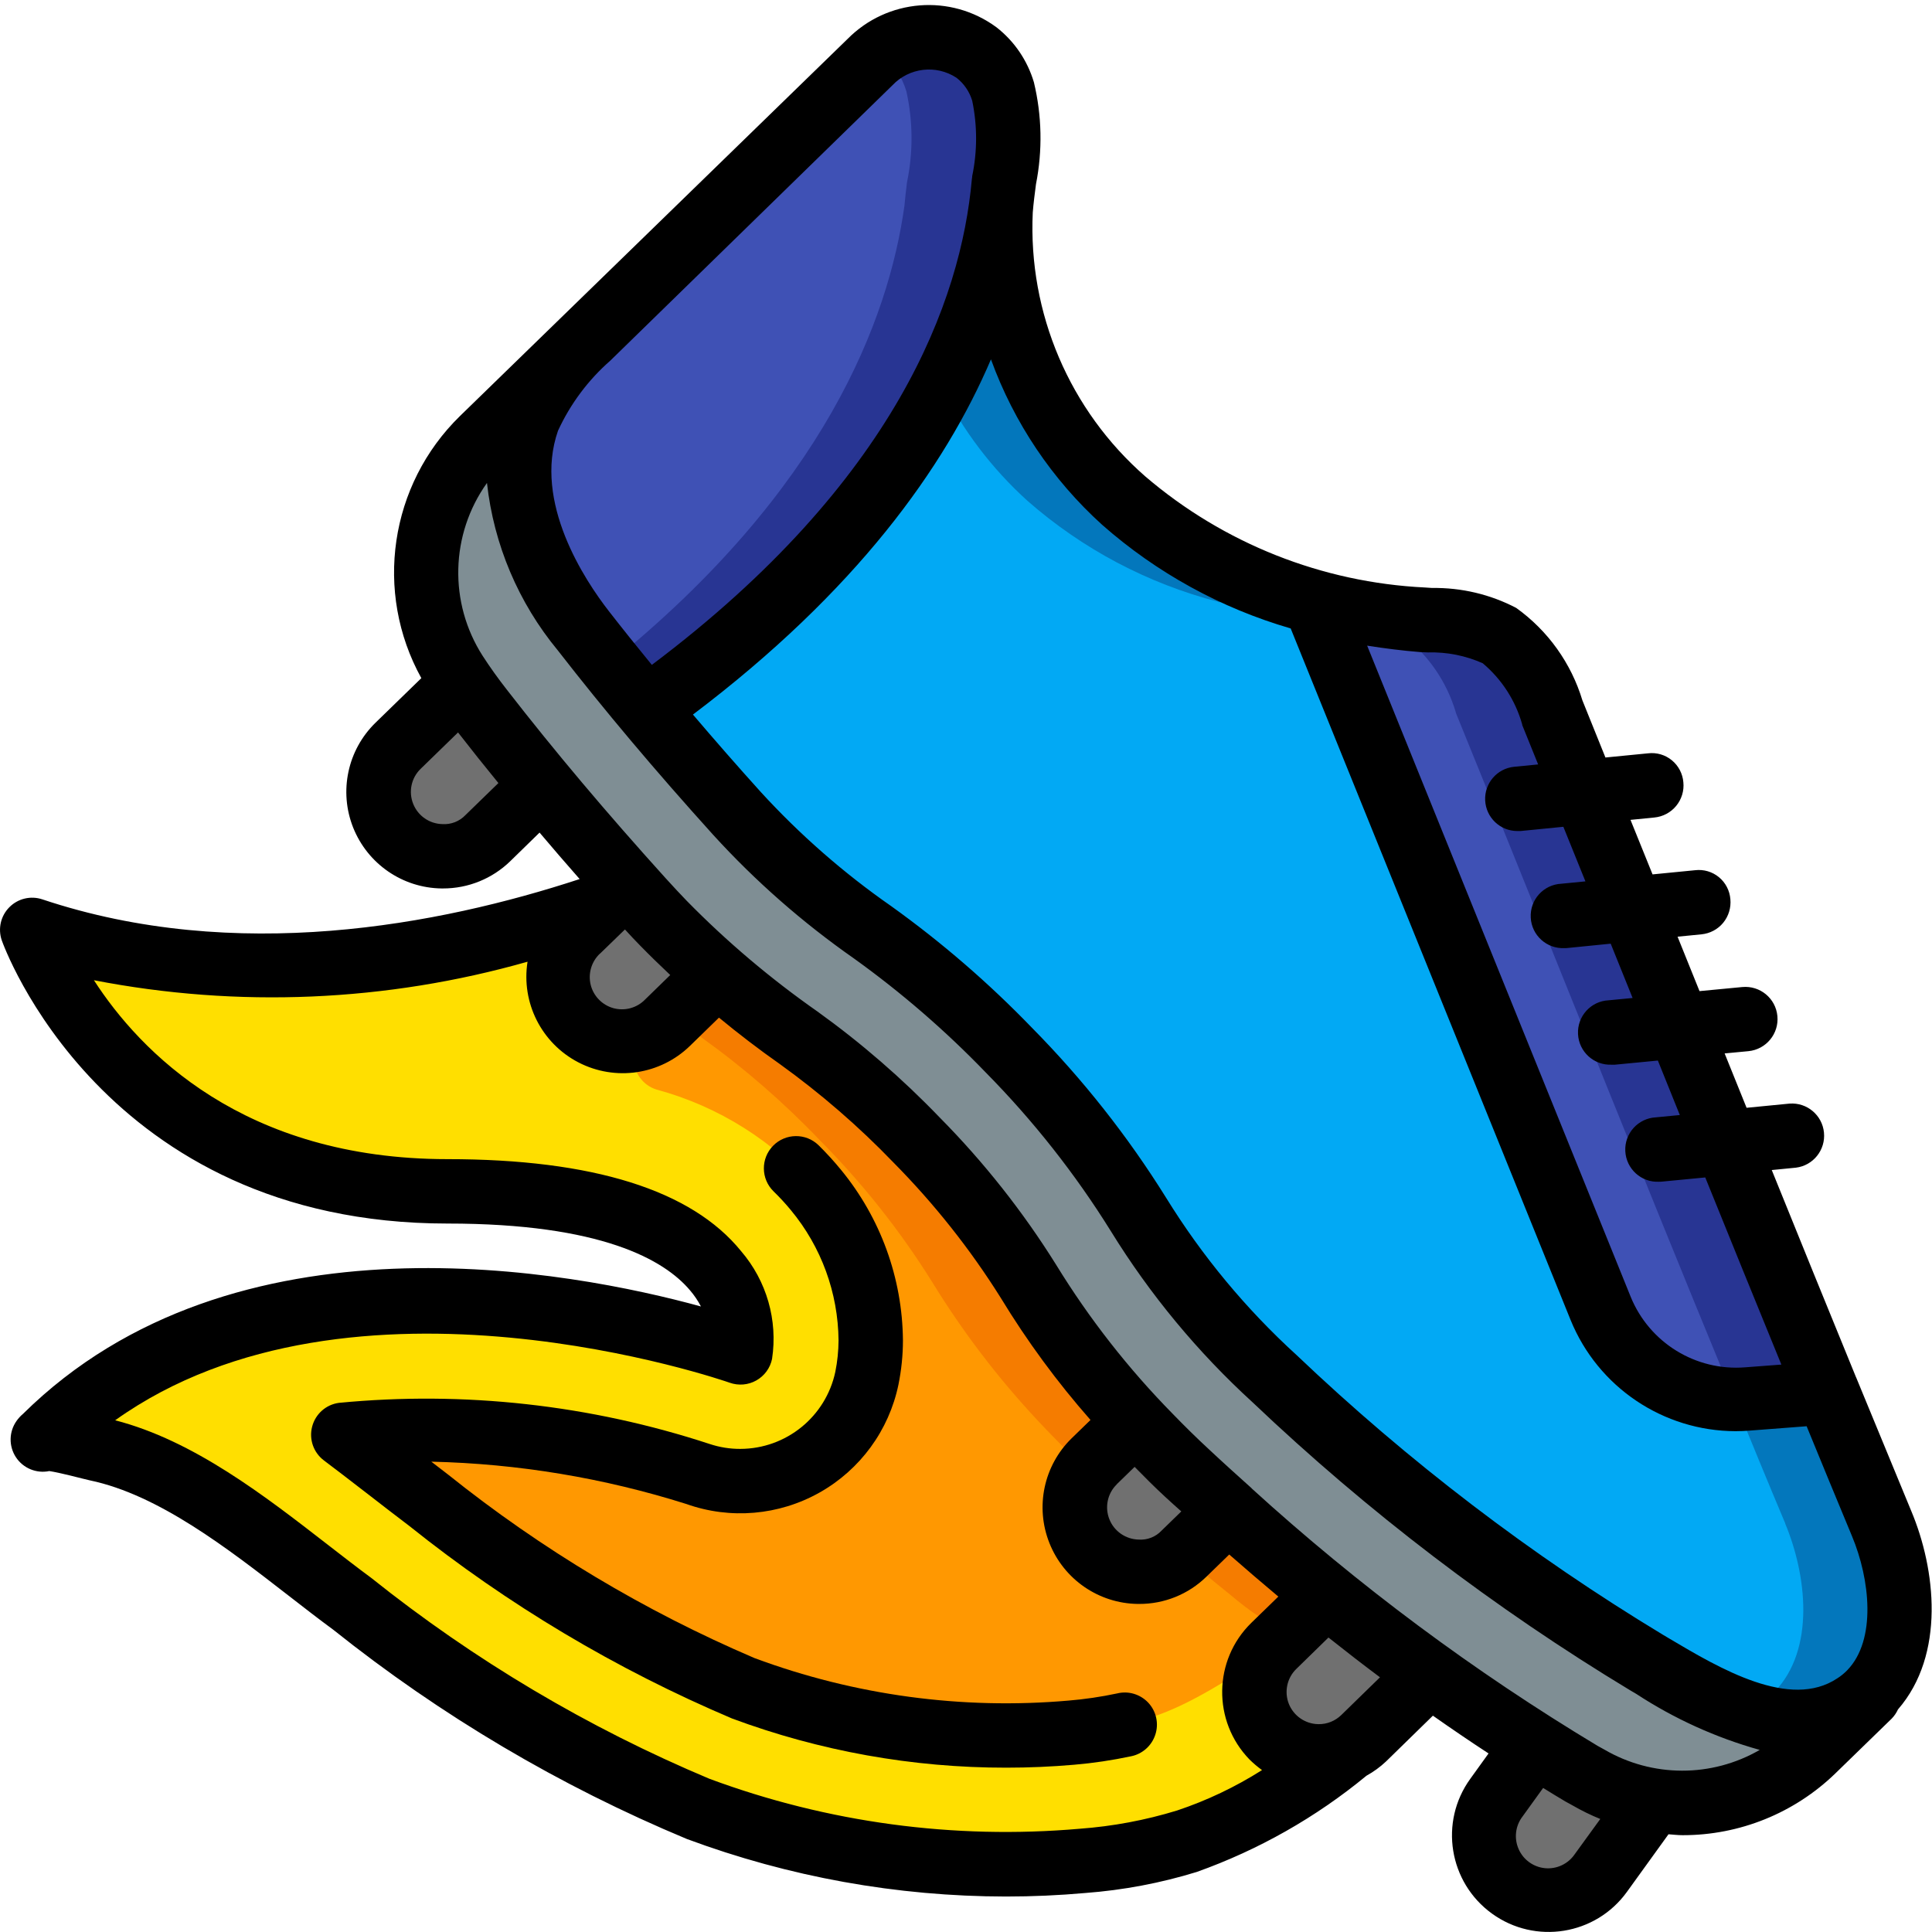 <svg width="36" height="36" viewBox="0 0 36 36" fill="none" xmlns="http://www.w3.org/2000/svg">
<g clip-path="url(#clip0_19_974)">
<path fill-rule="evenodd" clip-rule="evenodd" d="M25.124 32.591C24.228 33.333 23.211 33.913 22.118 34.307C21.485 34.501 20.833 34.624 20.174 34.673C17.744 34.887 15.296 34.557 13.01 33.707C10.695 32.738 8.526 31.451 6.566 29.885C5.174 28.859 3.548 27.365 1.802 26.999C1.712 26.981 0.86 26.741 0.8 26.825C5.402 22.199 13.802 25.199 13.802 25.199C13.802 25.199 14.426 22.199 8.342 22.199C2.258 22.199 0.602 17.327 0.602 17.327C4.406 18.599 8.366 17.849 11.252 16.865L10.766 17.339C10.435 17.633 10.292 18.084 10.394 18.515C10.497 18.945 10.827 19.284 11.255 19.397C11.683 19.51 12.138 19.379 12.44 19.055L13.292 18.227L13.364 18.143C13.848 18.569 14.354 18.967 14.882 19.337C15.671 19.903 16.407 20.542 17.078 21.245C17.869 22.043 18.57 22.926 19.166 23.879C19.737 24.812 20.403 25.685 21.152 26.483L21.128 26.507L20.39 27.227C19.914 27.689 19.903 28.45 20.366 28.925C20.828 29.401 21.588 29.412 22.064 28.949L22.892 28.145C23.51 28.703 24.116 29.225 24.722 29.711L23.738 30.671C23.313 31.085 23.256 31.748 23.603 32.229C23.95 32.71 24.597 32.864 25.124 32.591Z" fill="#FFDF00"/>
<path fill-rule="evenodd" clip-rule="evenodd" d="M25.07 29.987C22.364 31.511 22.058 32.093 19.964 32.285C17.89 32.465 15.802 32.183 13.85 31.457C11.746 30.561 9.774 29.382 7.988 27.953C7.742 27.767 7.484 27.569 7.22 27.365C6.956 27.161 6.686 26.951 6.398 26.735C8.623 26.522 10.867 26.77 12.992 27.461C13.647 27.693 14.371 27.631 14.976 27.29C15.582 26.95 16.012 26.365 16.154 25.685C16.202 25.452 16.226 25.215 16.226 24.977C16.216 23.954 15.856 22.965 15.206 22.175C14.426 21.268 13.391 20.616 12.236 20.303C11.98 20.226 11.806 19.986 11.813 19.718C11.82 19.451 12.006 19.22 12.266 19.157C12.837 19.018 13.399 18.842 13.946 18.629C14.246 18.875 14.558 19.109 14.882 19.337C15.672 19.903 16.408 20.542 17.078 21.245C17.87 22.043 18.571 22.926 19.166 23.879C19.738 24.812 20.404 25.685 21.152 26.483C21.242 26.579 21.332 26.675 21.422 26.765C21.644 26.993 21.878 27.227 22.124 27.449C22.382 27.689 22.64 27.923 22.892 28.145C23.51 28.703 24.116 29.225 24.722 29.711C24.836 29.807 24.956 29.903 25.07 29.987Z" fill="#FF9801"/>
<path fill-rule="evenodd" clip-rule="evenodd" d="M25.072 29.987C24.957 29.903 24.837 29.807 24.724 29.711C24.117 29.225 23.512 28.703 22.893 28.145C22.642 27.923 22.384 27.689 22.125 27.449C21.88 27.227 21.645 26.993 21.424 26.765C21.334 26.675 21.244 26.579 21.154 26.483C20.405 25.685 19.739 24.812 19.168 23.879C18.572 22.926 17.871 22.043 17.079 21.245C16.409 20.542 15.673 19.903 14.883 19.337C14.559 19.109 14.248 18.875 13.947 18.629C13.535 18.788 13.114 18.925 12.688 19.039C12.819 19.138 12.945 19.241 13.081 19.339C13.871 19.905 14.606 20.544 15.277 21.247C16.069 22.045 16.769 22.928 17.365 23.881C17.937 24.814 18.602 25.687 19.351 26.485C19.441 26.581 19.531 26.677 19.621 26.767C19.843 26.995 20.077 27.229 20.323 27.451C20.581 27.691 20.839 27.925 21.091 28.147C21.709 28.705 22.315 29.227 22.921 29.713C23.287 30.022 23.715 30.329 23.805 30.242L25.072 29.987Z" fill="#F57C00"/>
<path fill-rule="evenodd" clip-rule="evenodd" d="M34.06 25.943C34.03 25.877 34.006 25.811 33.982 25.745C33.574 24.761 33.17 23.773 32.77 22.781C31.486 19.619 30.22 16.445 28.93 13.283" fill="#283593"/>
<path fill-rule="evenodd" clip-rule="evenodd" d="M10.101 14.638L9.092 15.616C8.785 15.915 8.341 16.028 7.928 15.911C7.516 15.794 7.197 15.466 7.091 15.05C6.986 14.634 7.111 14.193 7.418 13.894L8.613 12.736C8.72 12.904 8.841 13.066 8.966 13.228C9.332 13.696 9.71 14.164 10.101 14.638Z" fill="#707070"/>
<path fill-rule="evenodd" clip-rule="evenodd" d="M8.615 12.73L8.609 12.736L8.615 12.73Z" fill="#283593"/>
<path fill-rule="evenodd" clip-rule="evenodd" d="M10.108 14.633L10.102 14.639L10.108 14.633Z" fill="#283593"/>
<path fill-rule="evenodd" clip-rule="evenodd" d="M26.64 31.193L25.41 32.387C25.325 32.469 25.228 32.538 25.122 32.591C24.596 32.864 23.949 32.709 23.602 32.229C23.254 31.748 23.312 31.085 23.736 30.671L24.72 29.711C25.368 30.245 26.004 30.731 26.64 31.193Z" fill="#707070"/>
<path fill-rule="evenodd" clip-rule="evenodd" d="M30.757 33.546L30.739 33.642L29.833 34.902C29.582 35.25 29.164 35.438 28.737 35.395C28.31 35.352 27.939 35.084 27.762 34.693C27.586 34.302 27.632 33.846 27.883 33.498L28.597 32.514C28.885 32.7 29.179 32.88 29.467 33.048L29.575 33.108C29.581 33.114 29.587 33.114 29.593 33.12C29.951 33.332 30.346 33.477 30.757 33.546Z" fill="#707070"/>
<path fill-rule="evenodd" clip-rule="evenodd" d="M18.705 3.394C18.687 3.544 18.669 3.688 18.657 3.832C18.339 6.124 16.977 9.658 12.123 13.162L12.051 13.222C11.667 12.766 11.271 12.274 10.869 11.752C10.029 10.678 9.351 9.196 9.831 7.822C10.091 7.234 10.476 6.71 10.959 6.286L16.215 1.156C16.743 0.615 17.587 0.541 18.201 0.982C18.437 1.165 18.609 1.417 18.693 1.702C18.817 2.259 18.822 2.836 18.705 3.394Z" fill="#3F51B5"/>
<path fill-rule="evenodd" clip-rule="evenodd" d="M18.689 1.702C18.605 1.416 18.433 1.165 18.197 0.982C17.663 0.593 16.938 0.598 16.409 0.993C16.638 1.174 16.806 1.422 16.889 1.702C17.013 2.259 17.017 2.836 16.901 3.394C16.883 3.544 16.865 3.688 16.853 3.832C16.559 5.951 15.366 9.133 11.352 12.37C11.586 12.665 11.819 12.952 12.047 13.222L12.119 13.162C16.973 9.658 18.335 6.124 18.653 3.832C18.665 3.688 18.683 3.544 18.701 3.394C18.817 2.836 18.813 2.259 18.689 1.702Z" fill="#283593"/>
<path fill-rule="evenodd" clip-rule="evenodd" d="M34.859 31.53C34.816 31.577 34.77 31.621 34.721 31.662C34.673 31.704 34.619 31.74 34.571 31.776C33.329 32.598 31.769 31.62 30.683 30.984C28.191 29.473 25.867 27.698 23.753 25.692C22.768 24.795 21.914 23.765 21.215 22.632C20.524 21.526 19.713 20.5 18.797 19.572C18.018 18.766 17.169 18.031 16.259 17.376C15.334 16.736 14.486 15.991 13.733 15.156C13.241 14.61 12.665 13.962 12.047 13.224L12.119 13.164C16.973 9.66 18.335 6.126 18.653 3.834C18.653 3.858 18.647 3.888 18.647 3.912C18.537 5.974 19.382 7.972 20.939 9.33C21.961 10.228 23.18 10.873 24.497 11.214V11.22L29.819 24.372C30.272 25.468 31.378 26.148 32.561 26.058L34.055 25.944C34.385 26.76 34.721 27.576 35.063 28.386V28.392C35.459 29.34 35.633 30.732 34.859 31.53Z" fill="#02A9F4"/>
<path fill-rule="evenodd" clip-rule="evenodd" d="M24.502 11.22V11.214C23.184 10.873 21.965 10.228 20.944 9.33C19.387 7.972 18.542 5.974 18.651 3.912C18.651 3.888 18.657 3.858 18.657 3.834C18.483 5.021 18.107 6.169 17.547 7.23C17.944 8.023 18.486 8.735 19.143 9.33C20.165 10.228 21.384 10.873 22.701 11.214V11.22" fill="#0377BC"/>
<path fill-rule="evenodd" clip-rule="evenodd" d="M35.066 28.391V28.385C34.724 27.575 34.388 26.759 34.058 25.943L32.564 26.057C32.477 26.065 32.391 26.057 32.305 26.057C32.62 26.837 32.94 27.613 33.265 28.385V28.391C33.661 29.339 33.835 30.731 33.061 31.529C33.018 31.576 32.972 31.62 32.923 31.661C32.875 31.703 32.821 31.739 32.773 31.775C32.696 31.827 32.616 31.872 32.533 31.912C33.195 32.194 33.953 32.144 34.573 31.775C34.621 31.739 34.675 31.703 34.723 31.661C34.772 31.62 34.818 31.576 34.861 31.529C35.636 30.731 35.462 29.339 35.066 28.391Z" fill="#0377BC"/>
<path fill-rule="evenodd" clip-rule="evenodd" d="M34.058 25.943L32.564 26.057C31.381 26.147 30.275 25.467 29.822 24.371L24.5 11.219V11.213C25.158 11.388 25.831 11.5 26.51 11.549C27.004 11.533 27.496 11.634 27.944 11.843C28.416 12.205 28.76 12.707 28.928 13.277V13.283C30.218 16.445 31.484 19.619 32.768 22.781C33.17 23.771 33.574 24.759 33.98 25.745C34.004 25.811 34.028 25.877 34.058 25.943Z" fill="#3F51B5"/>
<path fill-rule="evenodd" clip-rule="evenodd" d="M33.98 25.745C33.572 24.761 33.168 23.773 32.768 22.781C31.484 19.619 30.218 16.445 28.928 13.283V13.277C28.76 12.707 28.416 12.205 27.944 11.843C27.496 11.634 27.004 11.533 26.51 11.549C25.831 11.5 25.158 11.388 24.5 11.213V11.219L24.63 11.539C24.657 11.539 24.683 11.547 24.71 11.549C25.204 11.533 25.696 11.634 26.144 11.843C26.616 12.205 26.96 12.707 27.128 13.277V13.283C28.418 16.445 29.684 19.619 30.968 22.781C31.37 23.771 31.774 24.759 32.18 25.745C32.204 25.811 32.228 25.877 32.258 25.943L31.696 25.985C31.979 26.056 32.273 26.081 32.564 26.057L34.058 25.943C34.028 25.877 34.004 25.811 33.98 25.745Z" fill="#283593"/>
<path fill-rule="evenodd" clip-rule="evenodd" d="M34.737 31.678L33.777 32.614C32.979 33.395 31.852 33.741 30.753 33.544C30.342 33.475 29.948 33.331 29.589 33.118C29.583 33.112 29.577 33.112 29.571 33.106L29.463 33.046C29.175 32.878 28.881 32.698 28.593 32.512C27.945 32.104 27.291 31.666 26.637 31.192C26.001 30.73 25.365 30.244 24.717 29.71C24.111 29.224 23.505 28.702 22.887 28.144C22.635 27.922 22.377 27.688 22.119 27.448C21.873 27.226 21.639 26.992 21.417 26.764C21.327 26.674 21.237 26.578 21.147 26.482C20.398 25.684 19.733 24.811 19.161 23.878C18.565 22.925 17.865 22.042 17.073 21.244C16.402 20.541 15.667 19.902 14.877 19.336C14.35 18.966 13.843 18.567 13.359 18.142C13.005 17.842 12.675 17.524 12.357 17.2C12.219 17.062 12.081 16.912 11.949 16.768C11.853 16.666 11.763 16.558 11.667 16.456C11.115 15.832 10.593 15.232 10.095 14.638C9.705 14.164 9.327 13.696 8.961 13.228C8.835 13.066 8.715 12.904 8.607 12.736C8.565 12.676 8.523 12.616 8.481 12.55C7.587 11.16 7.798 9.332 8.985 8.182L16.209 1.156L10.953 6.286C10.47 6.71 10.085 7.234 9.825 7.822C9.345 9.196 10.023 10.678 10.863 11.752C11.265 12.274 11.661 12.766 12.045 13.222C12.663 13.96 13.239 14.608 13.731 15.154C14.485 15.989 15.332 16.734 16.257 17.374C17.167 18.029 18.016 18.764 18.795 19.57C19.712 20.498 20.523 21.524 21.213 22.63C21.912 23.764 22.767 24.794 23.751 25.69C25.866 27.697 28.189 29.471 30.681 30.982C31.767 31.618 33.327 32.596 34.569 31.774C34.617 31.738 34.671 31.702 34.719 31.66L34.737 31.678Z" fill="#7F8E94"/>
<path fill-rule="evenodd" clip-rule="evenodd" d="M34.832 31.596L34.742 31.68L34.832 31.596Z" fill="#283593"/>
<path fill-rule="evenodd" clip-rule="evenodd" d="M22.889 28.144L22.061 28.948C21.586 29.411 20.826 29.4 20.363 28.924C19.901 28.449 19.912 27.689 20.387 27.226L21.125 26.506L21.149 26.482C21.239 26.578 21.329 26.674 21.419 26.764C21.641 26.992 21.875 27.226 22.121 27.448C22.379 27.688 22.637 27.922 22.889 28.144Z" fill="#707070"/>
<path fill-rule="evenodd" clip-rule="evenodd" d="M13.361 18.143L13.289 18.227L12.437 19.055C12.136 19.379 11.681 19.51 11.253 19.397C10.825 19.284 10.494 18.945 10.392 18.515C10.29 18.084 10.432 17.633 10.763 17.339L11.249 16.865L11.669 16.457C11.765 16.559 11.855 16.667 11.951 16.769C12.083 16.913 12.221 17.063 12.359 17.201C12.677 17.525 13.007 17.843 13.361 18.143Z" fill="#707070"/>
<path d="M0.175 16.904C0.014 17.065 -0.041 17.303 0.032 17.519C0.05 17.573 1.901 22.799 8.34 22.799C11.206 22.799 12.379 23.476 12.858 24.044C12.937 24.136 13.005 24.237 13.061 24.344C10.676 23.689 4.361 22.458 0.425 26.349C0.381 26.386 0.342 26.429 0.309 26.476C0.166 26.677 0.161 26.945 0.295 27.151C0.43 27.358 0.678 27.461 0.919 27.411C1.005 27.424 1.18 27.46 1.532 27.55C1.608 27.569 1.663 27.582 1.677 27.585C2.956 27.853 4.242 28.852 5.378 29.733C5.663 29.954 5.939 30.169 6.209 30.367C8.213 31.967 10.431 33.28 12.799 34.267C14.701 34.974 16.713 35.337 18.743 35.339C19.238 35.339 19.734 35.317 20.226 35.273C20.93 35.22 21.625 35.089 22.3 34.881C23.45 34.471 24.52 33.865 25.462 33.088C25.594 33.015 25.717 32.926 25.828 32.821L26.7 31.969C27.046 32.212 27.391 32.447 27.737 32.673L27.397 33.145C26.814 33.951 26.996 35.076 27.802 35.658C28.607 36.24 29.733 36.059 30.315 35.253L31.09 34.179C31.177 34.185 31.265 34.196 31.352 34.196C32.415 34.198 33.437 33.784 34.2 33.044L35.249 32.024C35.298 31.974 35.337 31.916 35.366 31.853C36.255 30.828 36.067 29.236 35.615 28.159C35.312 27.426 35.009 26.692 34.706 25.956C34.669 25.866 34.631 25.776 34.594 25.684C34.591 25.677 34.589 25.669 34.584 25.662C34.057 24.375 33.534 23.088 33.014 21.802L33.463 21.758C33.786 21.719 34.019 21.428 33.987 21.104C33.956 20.78 33.671 20.54 33.346 20.564L32.545 20.642C32.407 20.302 32.272 19.967 32.136 19.629L32.579 19.587C32.909 19.555 33.151 19.262 33.119 18.932C33.088 18.602 32.795 18.361 32.465 18.392L31.668 18.468C31.613 18.332 31.558 18.194 31.503 18.059C31.423 17.859 31.342 17.657 31.259 17.454L31.703 17.41C31.861 17.395 32.008 17.318 32.109 17.195C32.21 17.072 32.258 16.913 32.243 16.755C32.23 16.595 32.154 16.447 32.03 16.345C31.906 16.243 31.746 16.196 31.587 16.215L30.793 16.293C30.657 15.954 30.52 15.616 30.382 15.277L30.827 15.233C30.985 15.218 31.132 15.14 31.233 15.017C31.334 14.894 31.383 14.735 31.367 14.577C31.354 14.417 31.277 14.269 31.153 14.167C31.029 14.065 30.87 14.018 30.71 14.037L29.915 14.115C29.772 13.761 29.63 13.405 29.486 13.051C29.276 12.356 28.843 11.751 28.253 11.328C27.77 11.075 27.231 10.948 26.686 10.956L26.552 10.947C24.635 10.854 22.803 10.127 21.344 8.88C19.93 7.646 19.157 5.834 19.244 3.959C19.258 3.784 19.281 3.608 19.304 3.432C19.428 2.803 19.415 2.155 19.265 1.532C19.144 1.126 18.901 0.768 18.567 0.508C17.716 -0.119 16.534 -0.025 15.792 0.727L8.571 7.752C7.259 9.033 6.964 11.032 7.851 12.636L6.997 13.467C6.476 13.975 6.312 14.746 6.581 15.422C6.851 16.098 7.5 16.545 8.227 16.555H8.253C8.722 16.556 9.172 16.374 9.508 16.047L10.054 15.514C10.294 15.798 10.543 16.087 10.801 16.38C8.178 17.241 4.392 17.962 0.788 16.758C0.572 16.686 0.335 16.743 0.175 16.904ZM24.991 31.959C24.878 32.068 24.727 32.129 24.571 32.127H24.564C24.322 32.123 24.106 31.974 24.016 31.75C23.927 31.525 23.981 31.268 24.154 31.099L24.754 30.513C25.074 30.767 25.394 31.015 25.714 31.254L24.991 31.959ZM29.343 34.55C29.22 34.731 29.009 34.831 28.791 34.811C28.574 34.791 28.384 34.654 28.297 34.454C28.209 34.254 28.237 34.021 28.37 33.848L28.754 33.316C28.894 33.401 29.033 33.489 29.174 33.571L29.284 33.631L29.302 33.641C29.468 33.737 29.641 33.822 29.819 33.894L29.343 34.55ZM26.609 12.157C26.96 12.147 27.308 12.216 27.629 12.359C27.983 12.657 28.239 13.054 28.364 13.499V13.509C28.464 13.754 28.562 13.999 28.661 14.244L28.213 14.288C27.895 14.32 27.658 14.596 27.674 14.915C27.69 15.234 27.953 15.485 28.273 15.485C28.293 15.486 28.313 15.486 28.333 15.485L29.131 15.406C29.268 15.745 29.405 16.084 29.542 16.423L29.093 16.467C28.761 16.483 28.506 16.765 28.523 17.097C28.539 17.428 28.821 17.683 29.153 17.667C29.172 17.667 29.192 17.667 29.213 17.664L30.013 17.584C30.14 17.902 30.269 18.219 30.397 18.536L30.421 18.596L29.975 18.639C29.644 18.654 29.388 18.936 29.404 19.267C29.419 19.598 29.7 19.854 30.032 19.839H30.092L30.892 19.762L31.301 20.777L30.855 20.82C30.524 20.837 30.268 21.119 30.285 21.45C30.302 21.782 30.584 22.037 30.915 22.02C30.934 22.02 30.953 22.02 30.975 22.017L31.775 21.94C32.244 23.1 32.717 24.262 33.193 25.427L32.52 25.478C31.598 25.552 30.734 25.02 30.385 24.163L25.475 12.031C25.801 12.082 26.131 12.124 26.466 12.151L26.609 12.157ZM20.537 9.779C21.552 10.674 22.751 11.333 24.05 11.71L29.267 24.599C29.777 25.848 30.991 26.665 32.34 26.668C32.428 26.668 32.517 26.664 32.606 26.657L33.664 26.576C33.944 27.259 34.225 27.941 34.508 28.621C34.847 29.43 34.967 30.555 34.423 31.12C34.367 31.178 34.304 31.23 34.236 31.273C33.353 31.863 32.05 31.093 31.1 30.529L30.989 30.463C28.531 28.978 26.241 27.23 24.16 25.25C23.217 24.391 22.399 23.404 21.729 22.319C21.015 21.172 20.175 20.109 19.226 19.148C18.422 18.315 17.544 17.557 16.604 16.883C15.719 16.267 14.905 15.554 14.177 14.759C13.731 14.265 13.314 13.787 12.912 13.315C15.951 11.019 17.605 8.713 18.465 6.696C18.894 7.878 19.605 8.936 20.537 9.779ZM17.823 1.449C17.963 1.558 18.065 1.708 18.116 1.878C18.212 2.34 18.212 2.817 18.116 3.279C18.116 3.298 18.112 3.318 18.109 3.339C17.909 5.594 16.694 8.97 12.146 12.389C11.87 12.052 11.601 11.717 11.343 11.385C10.903 10.819 9.93 9.36 10.398 8.025C10.628 7.526 10.96 7.081 11.373 6.719L16.628 1.59C16.94 1.259 17.443 1.2 17.823 1.449ZM9.074 8.999C9.2 10.146 9.659 11.23 10.394 12.119C11.258 13.231 12.204 14.355 13.289 15.556C14.076 16.42 14.957 17.192 15.914 17.861C16.794 18.493 17.615 19.203 18.367 19.983C19.252 20.88 20.035 21.872 20.7 22.942C21.428 24.122 22.316 25.195 23.34 26.13C25.486 28.169 27.846 29.969 30.38 31.499L30.489 31.563C31.198 32.027 31.974 32.379 32.79 32.607C31.894 33.125 30.789 33.123 29.895 32.601C29.883 32.593 29.87 32.587 29.857 32.58L29.77 32.532C27.467 31.148 25.306 29.54 23.32 27.732V27.727L23.312 27.722C23.053 27.489 22.792 27.255 22.532 27.011C22.297 26.794 22.07 26.57 21.853 26.346C21.026 25.505 20.297 24.573 19.68 23.568C19.061 22.576 18.334 21.656 17.512 20.825C16.813 20.098 16.05 19.436 15.232 18.848C14.358 18.236 13.542 17.546 12.796 16.785C12.675 16.66 12.556 16.532 12.404 16.365C11.3 15.144 10.333 13.996 9.447 12.855C9.284 12.647 9.132 12.435 8.995 12.223C8.359 11.233 8.391 9.956 9.074 8.999ZM20.807 27.659L21.142 27.333C21.328 27.522 21.515 27.711 21.712 27.892C21.812 27.985 21.91 28.072 22.012 28.163L21.645 28.52C21.536 28.637 21.379 28.699 21.219 28.688C20.977 28.683 20.761 28.534 20.672 28.31C20.582 28.085 20.636 27.828 20.809 27.659H20.807ZM11.183 17.767L11.645 17.319C11.738 17.42 11.831 17.522 11.928 17.619C12.108 17.804 12.297 17.987 12.489 18.168L12.02 18.625C11.868 18.782 11.642 18.843 11.431 18.786C11.221 18.728 11.058 18.561 11.006 18.349C10.955 18.136 11.023 17.913 11.183 17.765V17.767ZM8.673 15.188C8.563 15.304 8.406 15.366 8.246 15.356C8.004 15.352 7.788 15.203 7.699 14.978C7.609 14.754 7.663 14.497 7.836 14.328L8.535 13.648C8.778 13.961 9.029 14.275 9.287 14.591L8.673 15.188ZM9.83 17.92C9.709 18.684 10.091 19.44 10.778 19.796C11.465 20.152 12.302 20.028 12.857 19.488L13.397 18.962C13.761 19.262 14.137 19.551 14.532 19.828C15.29 20.374 15.998 20.986 16.646 21.659C17.404 22.425 18.076 23.271 18.648 24.184C19.138 24.99 19.697 25.751 20.32 26.459L19.97 26.799C19.449 27.307 19.285 28.078 19.555 28.754C19.824 29.43 20.473 29.877 21.2 29.887H21.226C21.694 29.889 22.145 29.707 22.48 29.379L22.905 28.966C23.211 29.234 23.516 29.495 23.82 29.75L23.317 30.239C22.606 30.933 22.591 32.072 23.282 32.785C23.355 32.857 23.433 32.923 23.516 32.983C23.021 33.297 22.49 33.55 21.933 33.736C21.343 33.917 20.734 34.031 20.119 34.076C17.778 34.28 15.421 33.962 13.219 33.145C10.956 32.194 8.836 30.935 6.919 29.403C6.658 29.211 6.389 29.001 6.112 28.787C4.934 27.873 3.607 26.842 2.146 26.465C6.556 23.317 13.522 25.738 13.597 25.765C13.761 25.823 13.941 25.808 14.092 25.723C14.244 25.638 14.351 25.492 14.386 25.322C14.496 24.6 14.285 23.867 13.809 23.313C12.886 22.175 11.045 21.599 8.34 21.599C4.534 21.599 2.606 19.59 1.75 18.265C4.433 18.786 7.201 18.668 9.83 17.92Z" fill="black"/>
<path fill-rule="evenodd" clip-rule="evenodd" d="M14.739 22.552C15.304 23.234 15.617 24.09 15.625 24.976C15.624 25.173 15.604 25.369 15.565 25.562C15.387 26.398 14.65 26.996 13.795 26.998C13.601 26.999 13.409 26.968 13.225 26.907C11 26.176 8.647 25.915 6.316 26.14C6.074 26.172 5.877 26.348 5.816 26.584C5.755 26.819 5.842 27.068 6.037 27.214C6.272 27.39 6.495 27.563 6.714 27.732L6.852 27.838C7.117 28.044 7.377 28.244 7.632 28.438C9.461 29.901 11.482 31.106 13.639 32.021C15.274 32.629 17.006 32.94 18.751 32.938C19.171 32.938 19.596 32.92 20.018 32.883C20.373 32.853 20.725 32.8 21.074 32.726C21.287 32.684 21.461 32.529 21.528 32.322C21.596 32.115 21.545 31.887 21.397 31.728C21.248 31.569 21.025 31.502 20.814 31.555C20.516 31.618 20.214 31.663 19.911 31.688C17.925 31.861 15.927 31.59 14.059 30.896C12.009 30.019 10.089 28.869 8.349 27.476C8.247 27.398 8.143 27.319 8.037 27.236C9.65 27.273 11.251 27.539 12.79 28.025C13.608 28.316 14.513 28.238 15.27 27.812C16.028 27.386 16.564 26.653 16.741 25.802C16.796 25.53 16.825 25.254 16.825 24.976C16.815 23.815 16.407 22.692 15.669 21.796C15.539 21.637 15.4 21.485 15.254 21.341C15.017 21.109 14.637 21.113 14.405 21.35C14.173 21.587 14.177 21.967 14.414 22.199C14.529 22.311 14.637 22.428 14.739 22.552Z" fill="black"/>
</g>
<defs>
<clipPath id="clip0_19_974">
<rect width="36" height="36" fill="white"/>
</clipPath>
</defs>
</svg>
